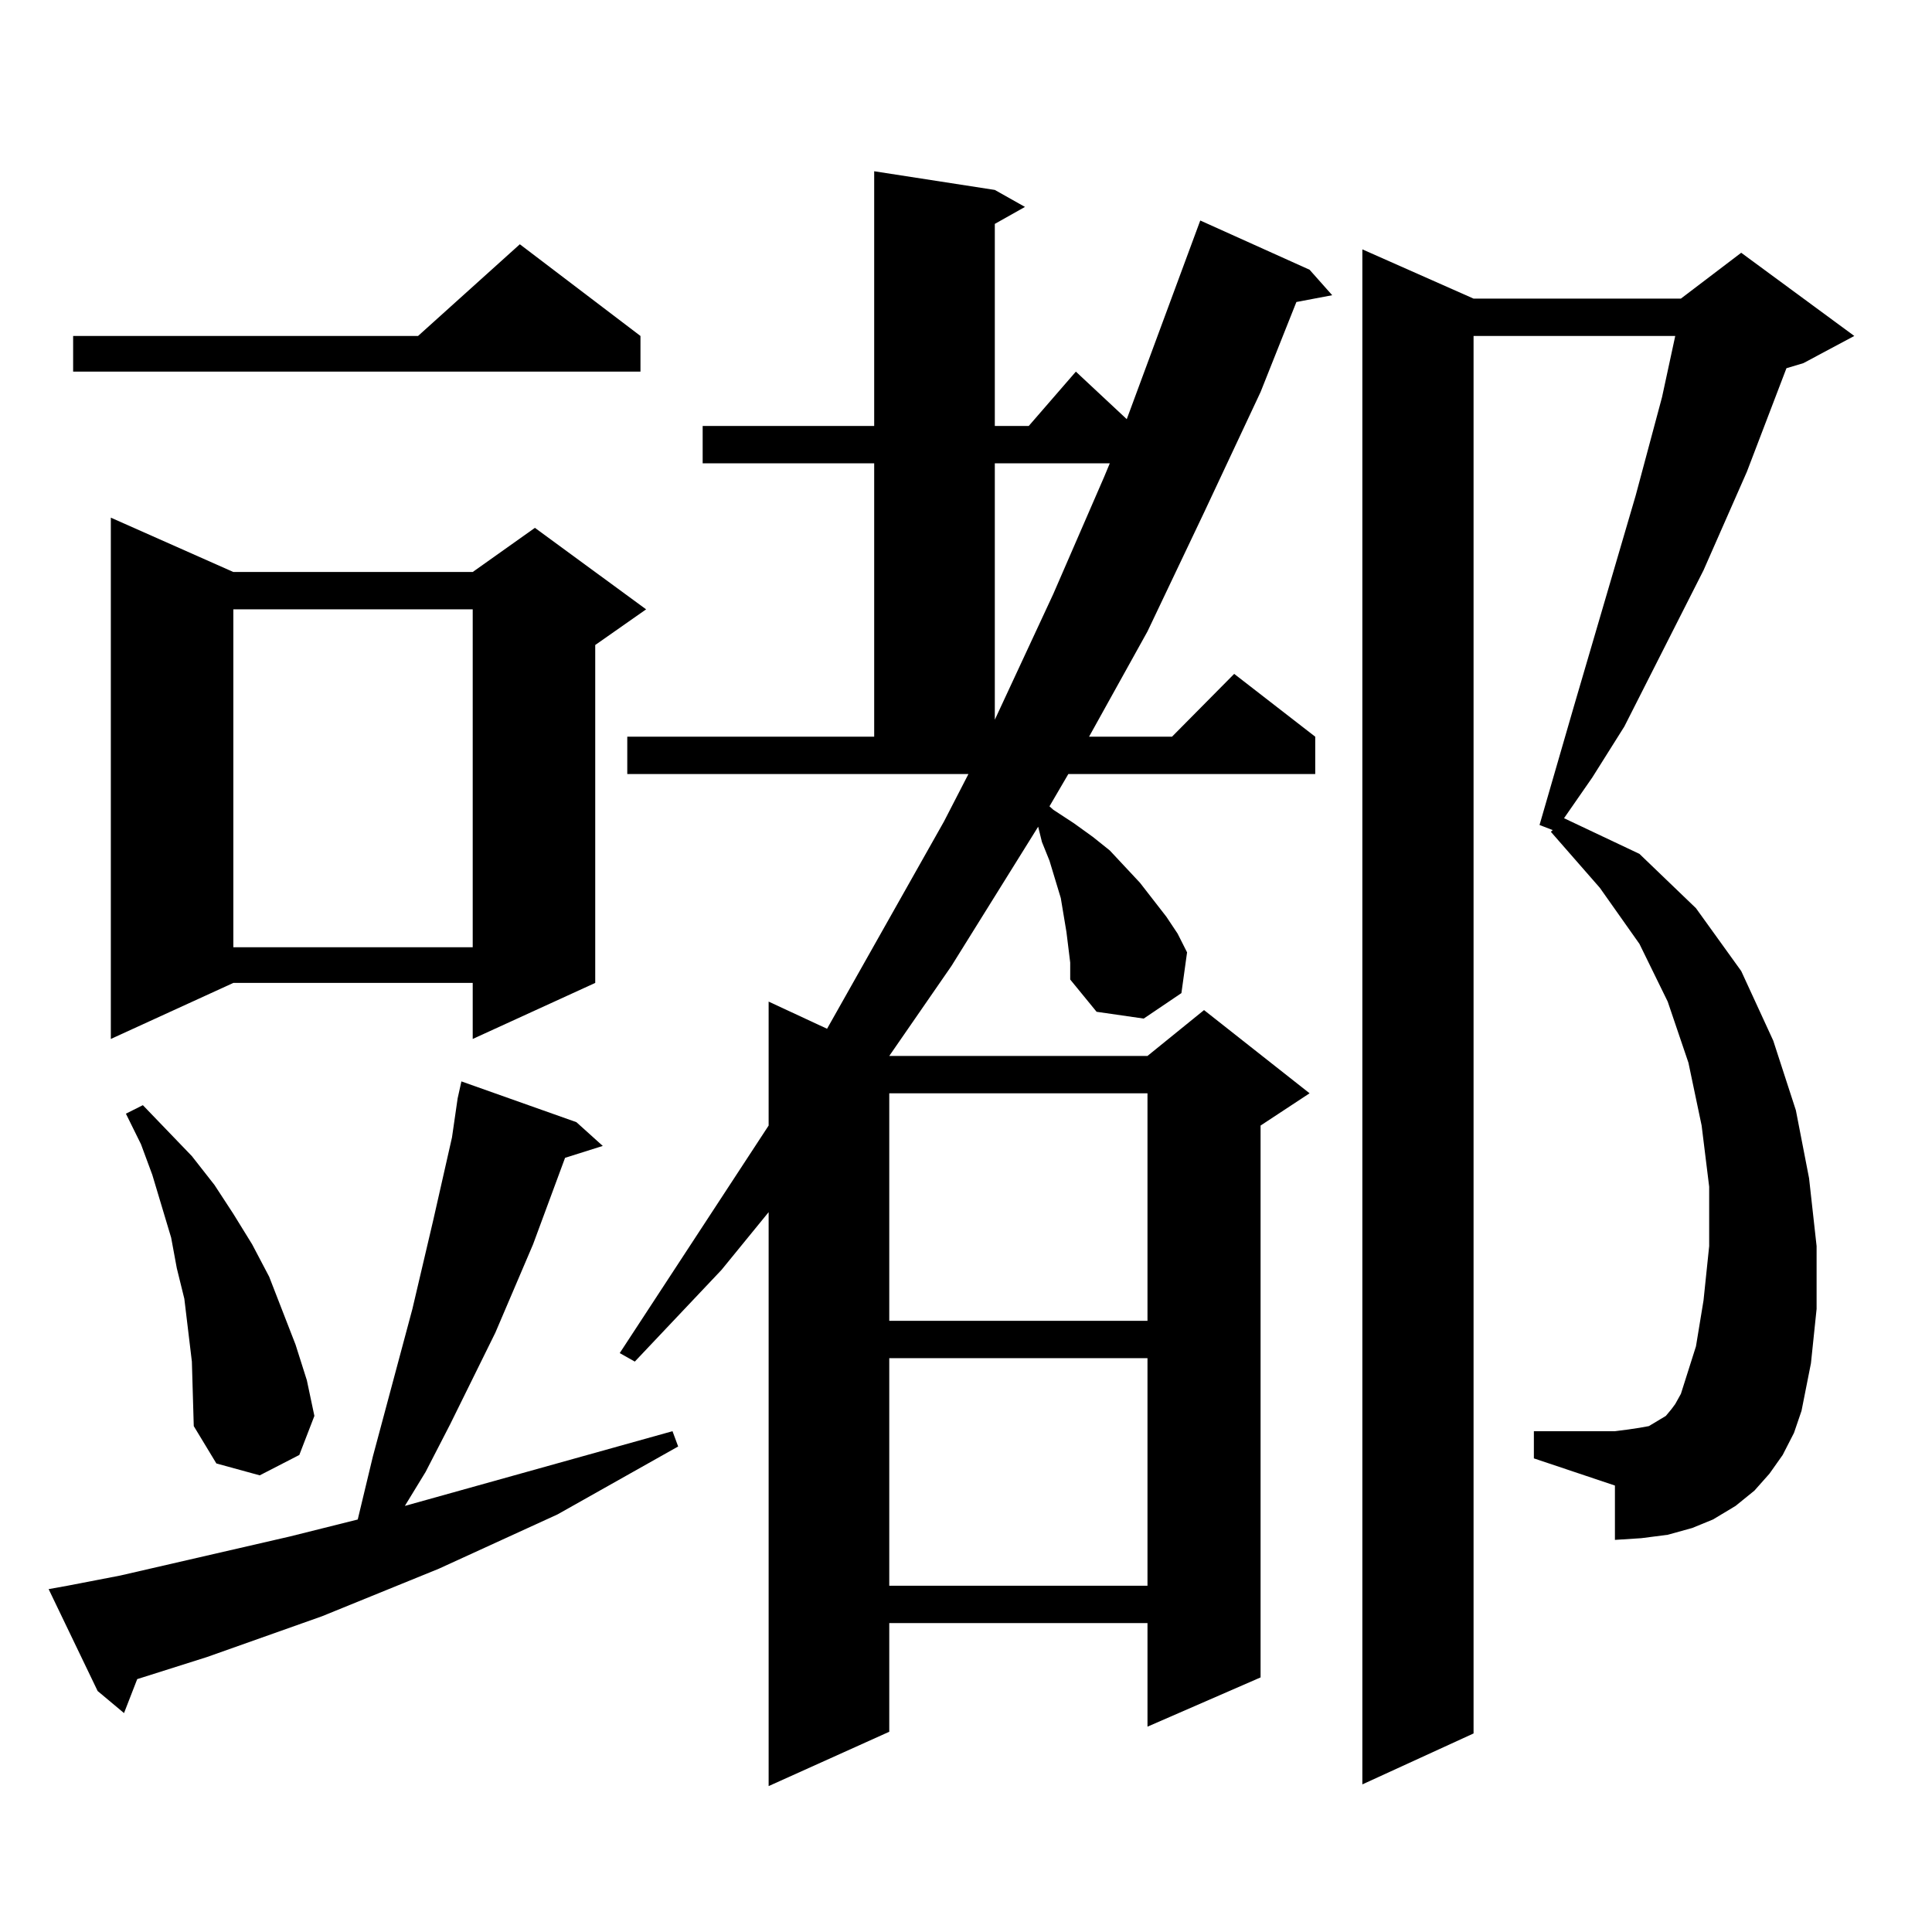 <?xml version="1.0" encoding="utf-8"?>
<!-- Generator: Adobe Illustrator 16.0.0, SVG Export Plug-In . SVG Version: 6.00 Build 0)  -->
<!DOCTYPE svg PUBLIC "-//W3C//DTD SVG 1.1//EN" "http://www.w3.org/Graphics/SVG/1.1/DTD/svg11.dtd">
<svg version="1.1" id="图层_1" xmlns="http://www.w3.org/2000/svg" xmlns:xlink="http://www.w3.org/1999/xlink" x="0px" y="0px"
	 width="1000px" height="1000px" viewBox="0 0 1000 1000" enable-background="new 0 0 1000 1000" xml:space="preserve">
<path d="M34.926,820.77l27.316-5.273l87.803-20.215l35.121-8.789l7.805-32.52l20.487-76.465l10.731-45.703l9.756-43.066
	l2.927-20.215l1.951-8.789l59.511,21.094l13.658,12.305l-19.512,6.152l-16.585,44.824l-19.512,45.703l-23.414,47.461l-12.683,24.609
	l-10.731,17.578l138.533-38.672l2.927,7.91l-62.438,35.156l-61.462,28.125L166.63,836.59l-59.511,21.094l-36.097,11.426
	l-6.829,17.578l-13.658-11.426L25.17,822.527L34.926,820.77z M331.504,173.895v18.457H37.853v-18.457h178.532l52.682-47.461
	L331.504,173.895z M120.777,296.063h123.899l32.194-22.852l57.56,42.188l-26.341,18.457v174.902l-63.413,29.004v-29.004H120.777
	l-63.413,29.004V267.938L120.777,296.063z M99.314,704.754l-3.902-32.52l-3.902-15.82l-2.927-15.82l-9.756-32.52l-5.854-15.82
	l-7.805-15.82l8.78-4.395l25.365,26.367l11.707,14.941l9.756,14.941l9.756,15.82l8.78,16.699l13.658,35.156l5.854,18.457
	l3.902,18.457l-7.805,20.215l-20.487,10.547l-22.438-6.152l-11.707-19.336L99.314,704.754z M120.777,315.398v174.902h123.899
	V315.398H120.777z M552.962,490.301l-0.976-7.91l-2.927-17.578l-2.927-9.668l-2.927-9.668l-3.902-9.668l-1.951-7.91l-44.877,72.07
	l-32.194,46.582h133.655l29.268-23.73l54.633,43.066l-25.365,16.699V868.23l-58.535,25.488v-53.613H460.281v56.25l-62.438,28.125
	V627.41l-24.39,29.883l-44.877,47.461l-7.805-4.395l77.071-117.773v-64.16l30.243,14.063l60.486-107.227l12.683-24.609H324.675
	v-19.336h127.802V239.813h-88.778v-19.336h88.778V88.641l62.438,9.668l15.609,8.789l-15.609,8.789v104.59h17.561l24.39-28.125
	l26.341,24.609l38.048-102.832l56.584,25.488l11.707,13.184l-18.536,3.516l-18.536,46.582l-29.268,62.402l-29.268,61.523
	l-30.243,54.492h42.926l32.194-32.52l41.95,32.52v19.336H552.962l-9.756,16.699l1.951,1.758l10.731,7.031l9.756,7.031l8.78,7.031
	l15.609,16.699l13.658,17.578l5.854,8.789l4.878,9.668l-2.927,21.094l-19.512,13.184l-24.39-3.516L553.938,507v-8.789
	L552.962,490.301z M460.281,565.887V683.66h133.655V565.887H460.281z M460.281,702.996V820.77h133.655V702.996H460.281z
	 M514.914,239.813v132.715l30.243-65.039l26.341-60.645l2.927-7.031H514.914z M922.709,753.094l-6.829,9.668l-7.805,8.789
	l-9.756,7.91l-11.707,7.031l-10.731,4.395l-12.683,3.516l-13.658,1.758l-13.658,0.879v-28.125l-41.95-14.063v-14.063h41.95
	l6.829-0.879l5.854-0.879l4.878-0.879l5.854-3.516l2.927-1.758l2.927-3.516l1.951-2.637l2.927-5.273l7.805-24.609l3.902-23.73
	l2.927-28.125v-30.762l-3.902-31.641l-6.829-32.52l-10.731-31.641l-14.634-29.883l-20.487-29.004l-25.365-29.004l0.976-0.879
	l-6.829-2.637l17.561-60.645l32.194-109.863l13.658-50.977l6.829-31.641H762.713v723.34l-57.56,26.367V129.07l57.56,25.488h107.314
	l31.219-23.73l58.535,43.066l-26.341,14.063l-8.78,2.637l-20.487,53.613l-22.438,50.977l-40.975,80.859l-16.585,26.367
	l-14.634,21.094l39.023,18.457l29.268,28.125l23.414,32.52l16.585,36.035l11.707,36.035l6.829,35.156l3.902,35.156v32.52
	l-2.927,28.125l-4.878,24.609l-3.902,11.426L922.709,753.094z"/>
</svg>
